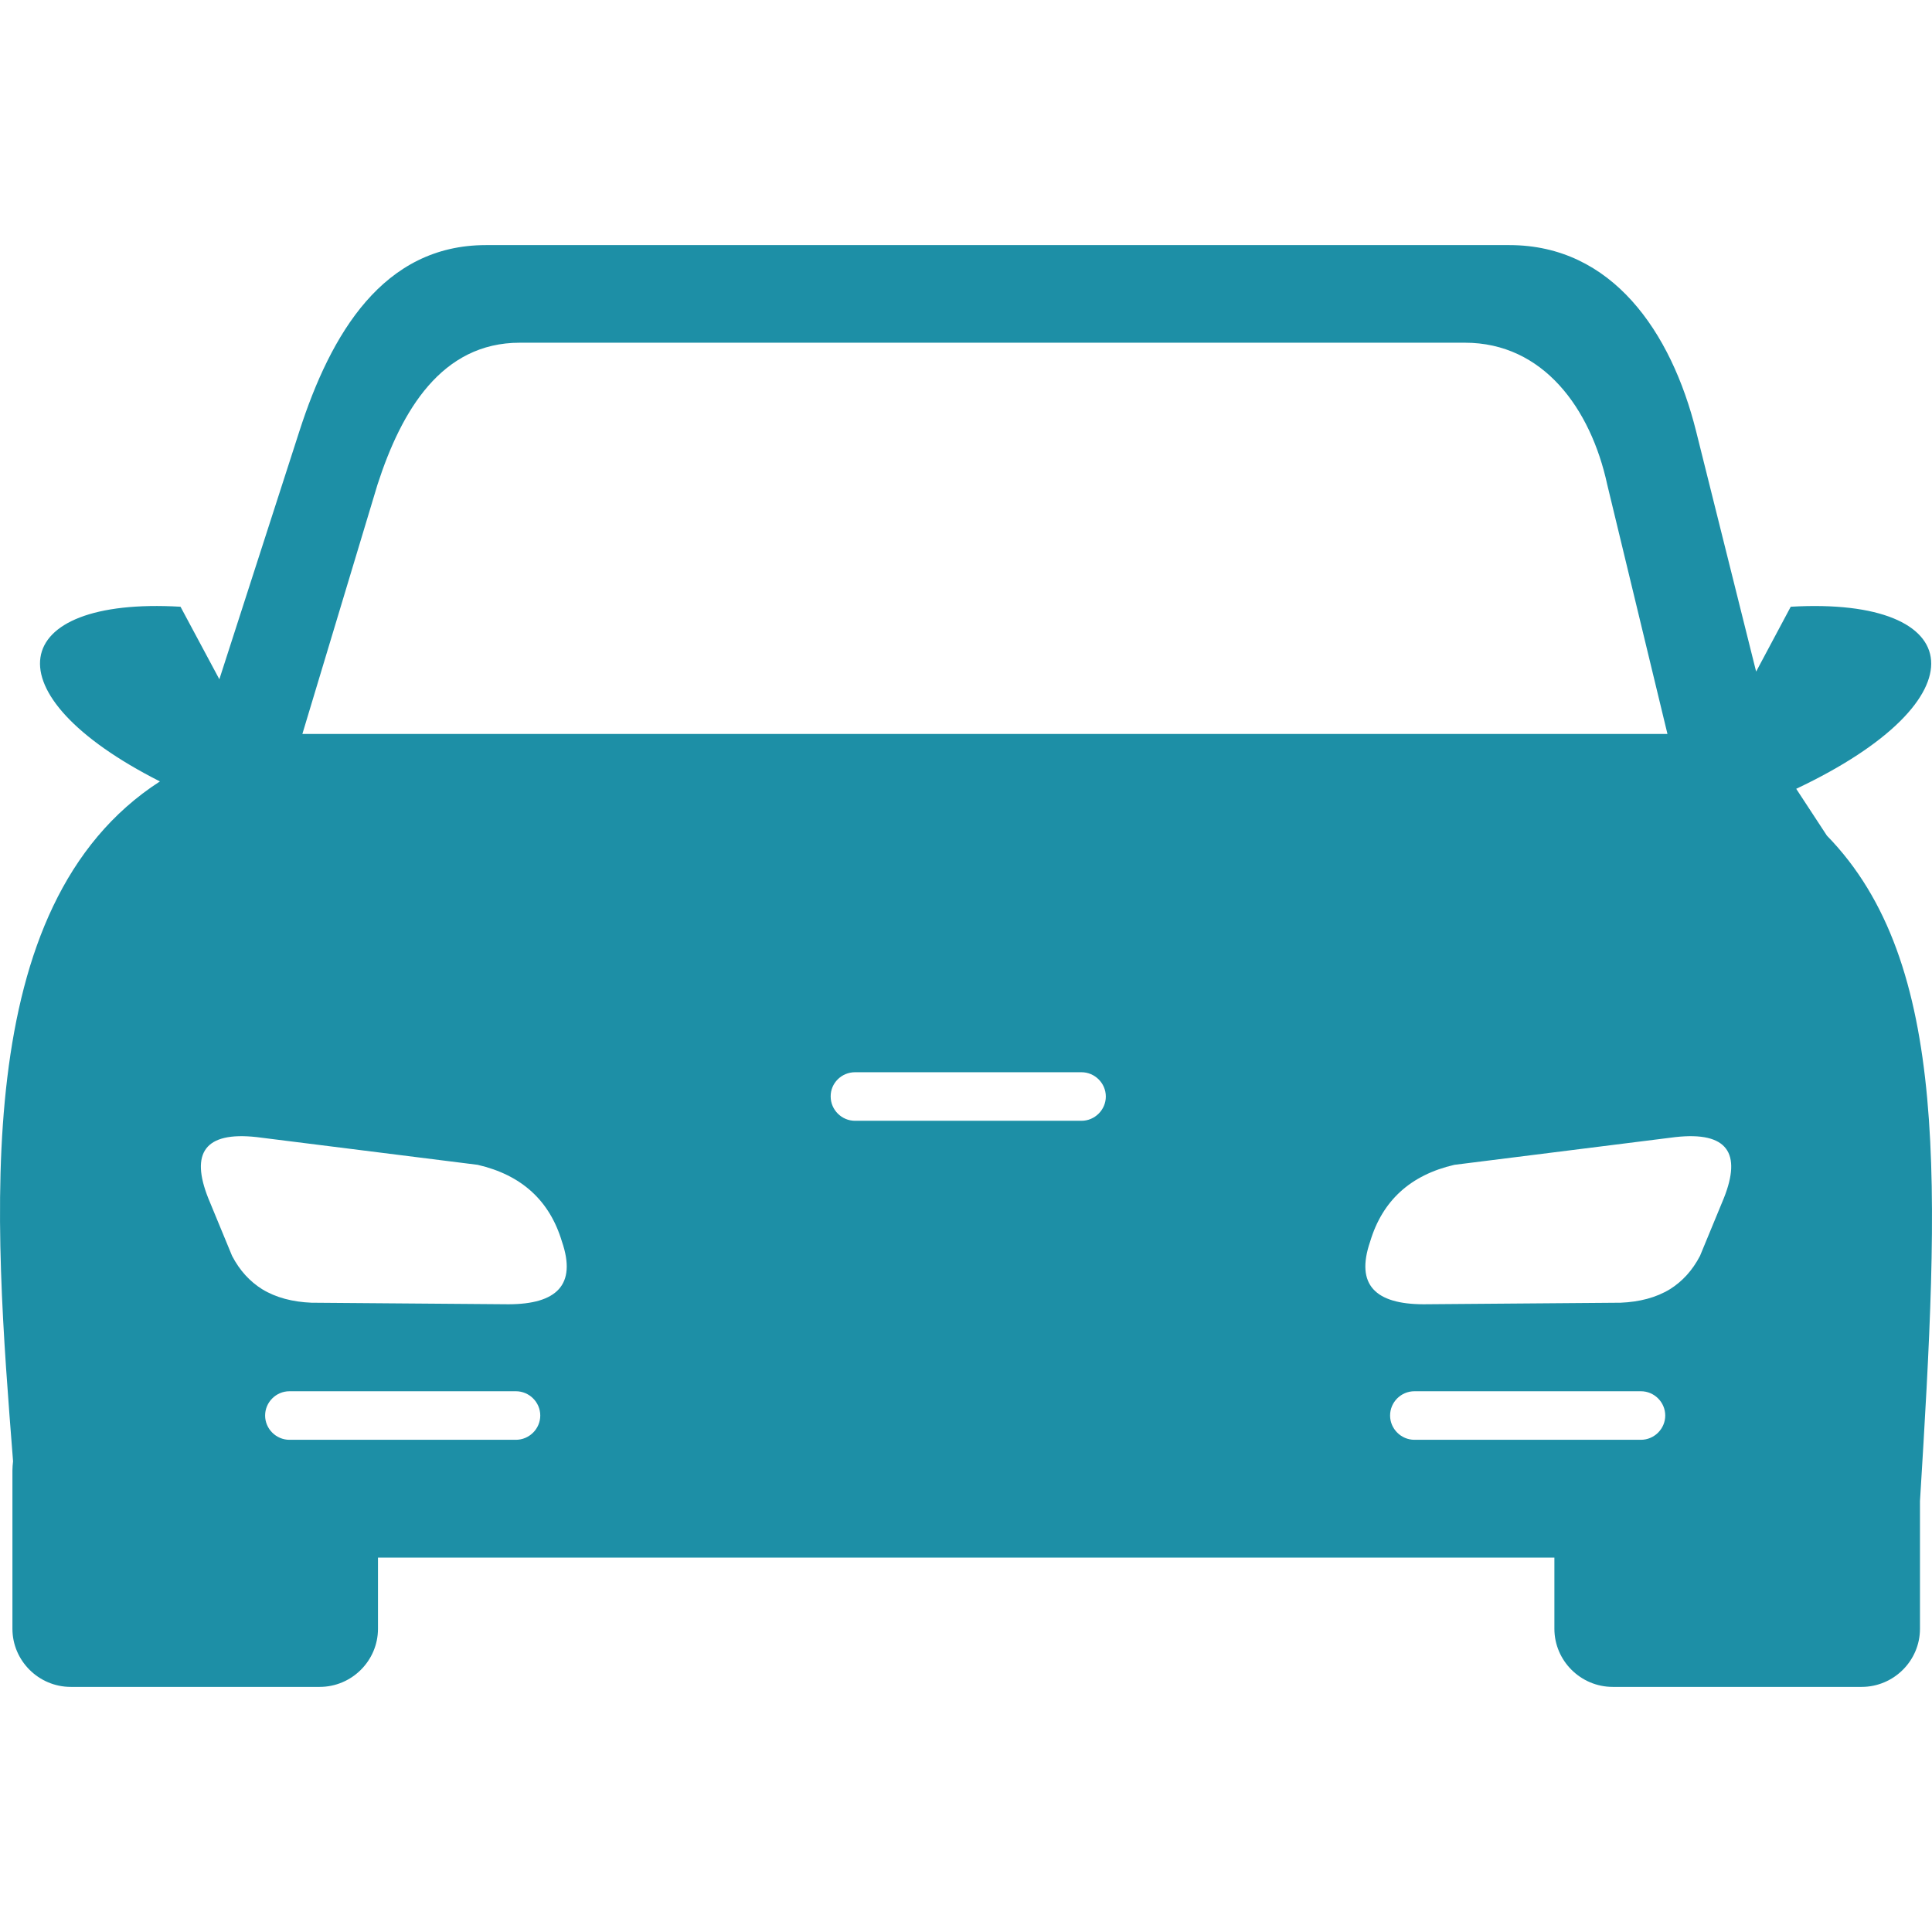 <svg width="40" height="40" viewBox="0 0 67 50" fill="none" xmlns="http://www.w3.org/2000/svg">
<path fill-rule="evenodd" clip-rule="evenodd" d="M5.546 18.599C-0.441 15.567 0.246 12.188 6.26 12.541L7.607 15.056L10.382 6.455C11.473 3.07 13.289 0 16.849 0H52.346C55.907 0 57.957 3.01 58.818 6.45L60.901 14.79L62.101 12.541C68.284 12.182 68.835 15.763 62.291 18.855L63.355 20.479C67.657 24.886 67.253 32.678 66.583 43.561V47.984C66.583 49.093 65.672 50 64.56 50H55.928C54.816 50 53.905 49.093 53.905 47.984V45.517H13.108V47.984C13.108 49.093 12.198 50 11.086 50H2.454C1.342 50 0.431 49.093 0.431 47.984V42.491C0.431 42.382 0.442 42.279 0.453 42.176C-0.201 33.824 -1.123 22.903 5.546 18.599ZM16.566 31.895L8.899 30.933C7.089 30.733 6.604 31.493 7.22 33.047L8.048 35.052C8.316 35.568 8.67 35.943 9.084 36.204C9.57 36.503 10.153 36.65 10.802 36.677L17.64 36.731C19.292 36.726 20.006 36.068 19.488 34.558C19.063 33.139 18.092 32.248 16.566 31.895ZM29.652 28.684H37.504C37.967 28.684 38.349 29.064 38.349 29.526C38.349 29.988 37.967 30.368 37.504 30.368H29.652C29.188 30.368 28.807 29.988 28.807 29.526C28.801 29.064 29.183 28.684 29.652 28.684ZM49.053 39.747H56.904C57.368 39.747 57.749 40.127 57.749 40.589C57.749 41.051 57.368 41.431 56.904 41.431H49.053C48.589 41.431 48.207 41.051 48.207 40.589C48.207 40.127 48.584 39.747 49.053 39.747ZM50.437 31.895L58.104 30.933C59.914 30.733 60.4 31.493 59.783 33.047L58.955 35.052C58.687 35.568 58.333 35.943 57.919 36.204C57.433 36.503 56.85 36.65 56.201 36.677L49.363 36.731C47.711 36.726 46.997 36.068 47.515 34.558C47.94 33.139 48.911 32.248 50.437 31.895ZM10.039 39.747H17.89C18.354 39.747 18.736 40.127 18.736 40.589C18.736 41.051 18.354 41.431 17.89 41.431H10.039C9.575 41.431 9.194 41.051 9.194 40.589C9.194 40.127 9.575 39.747 10.039 39.747ZM10.486 16.953H57.826L55.737 8.303C55.165 5.667 53.518 3.385 50.803 3.385H18.027C15.317 3.385 13.926 5.727 13.092 8.303L10.486 16.953Z" fill="#1D8FA6"/>
</svg>
